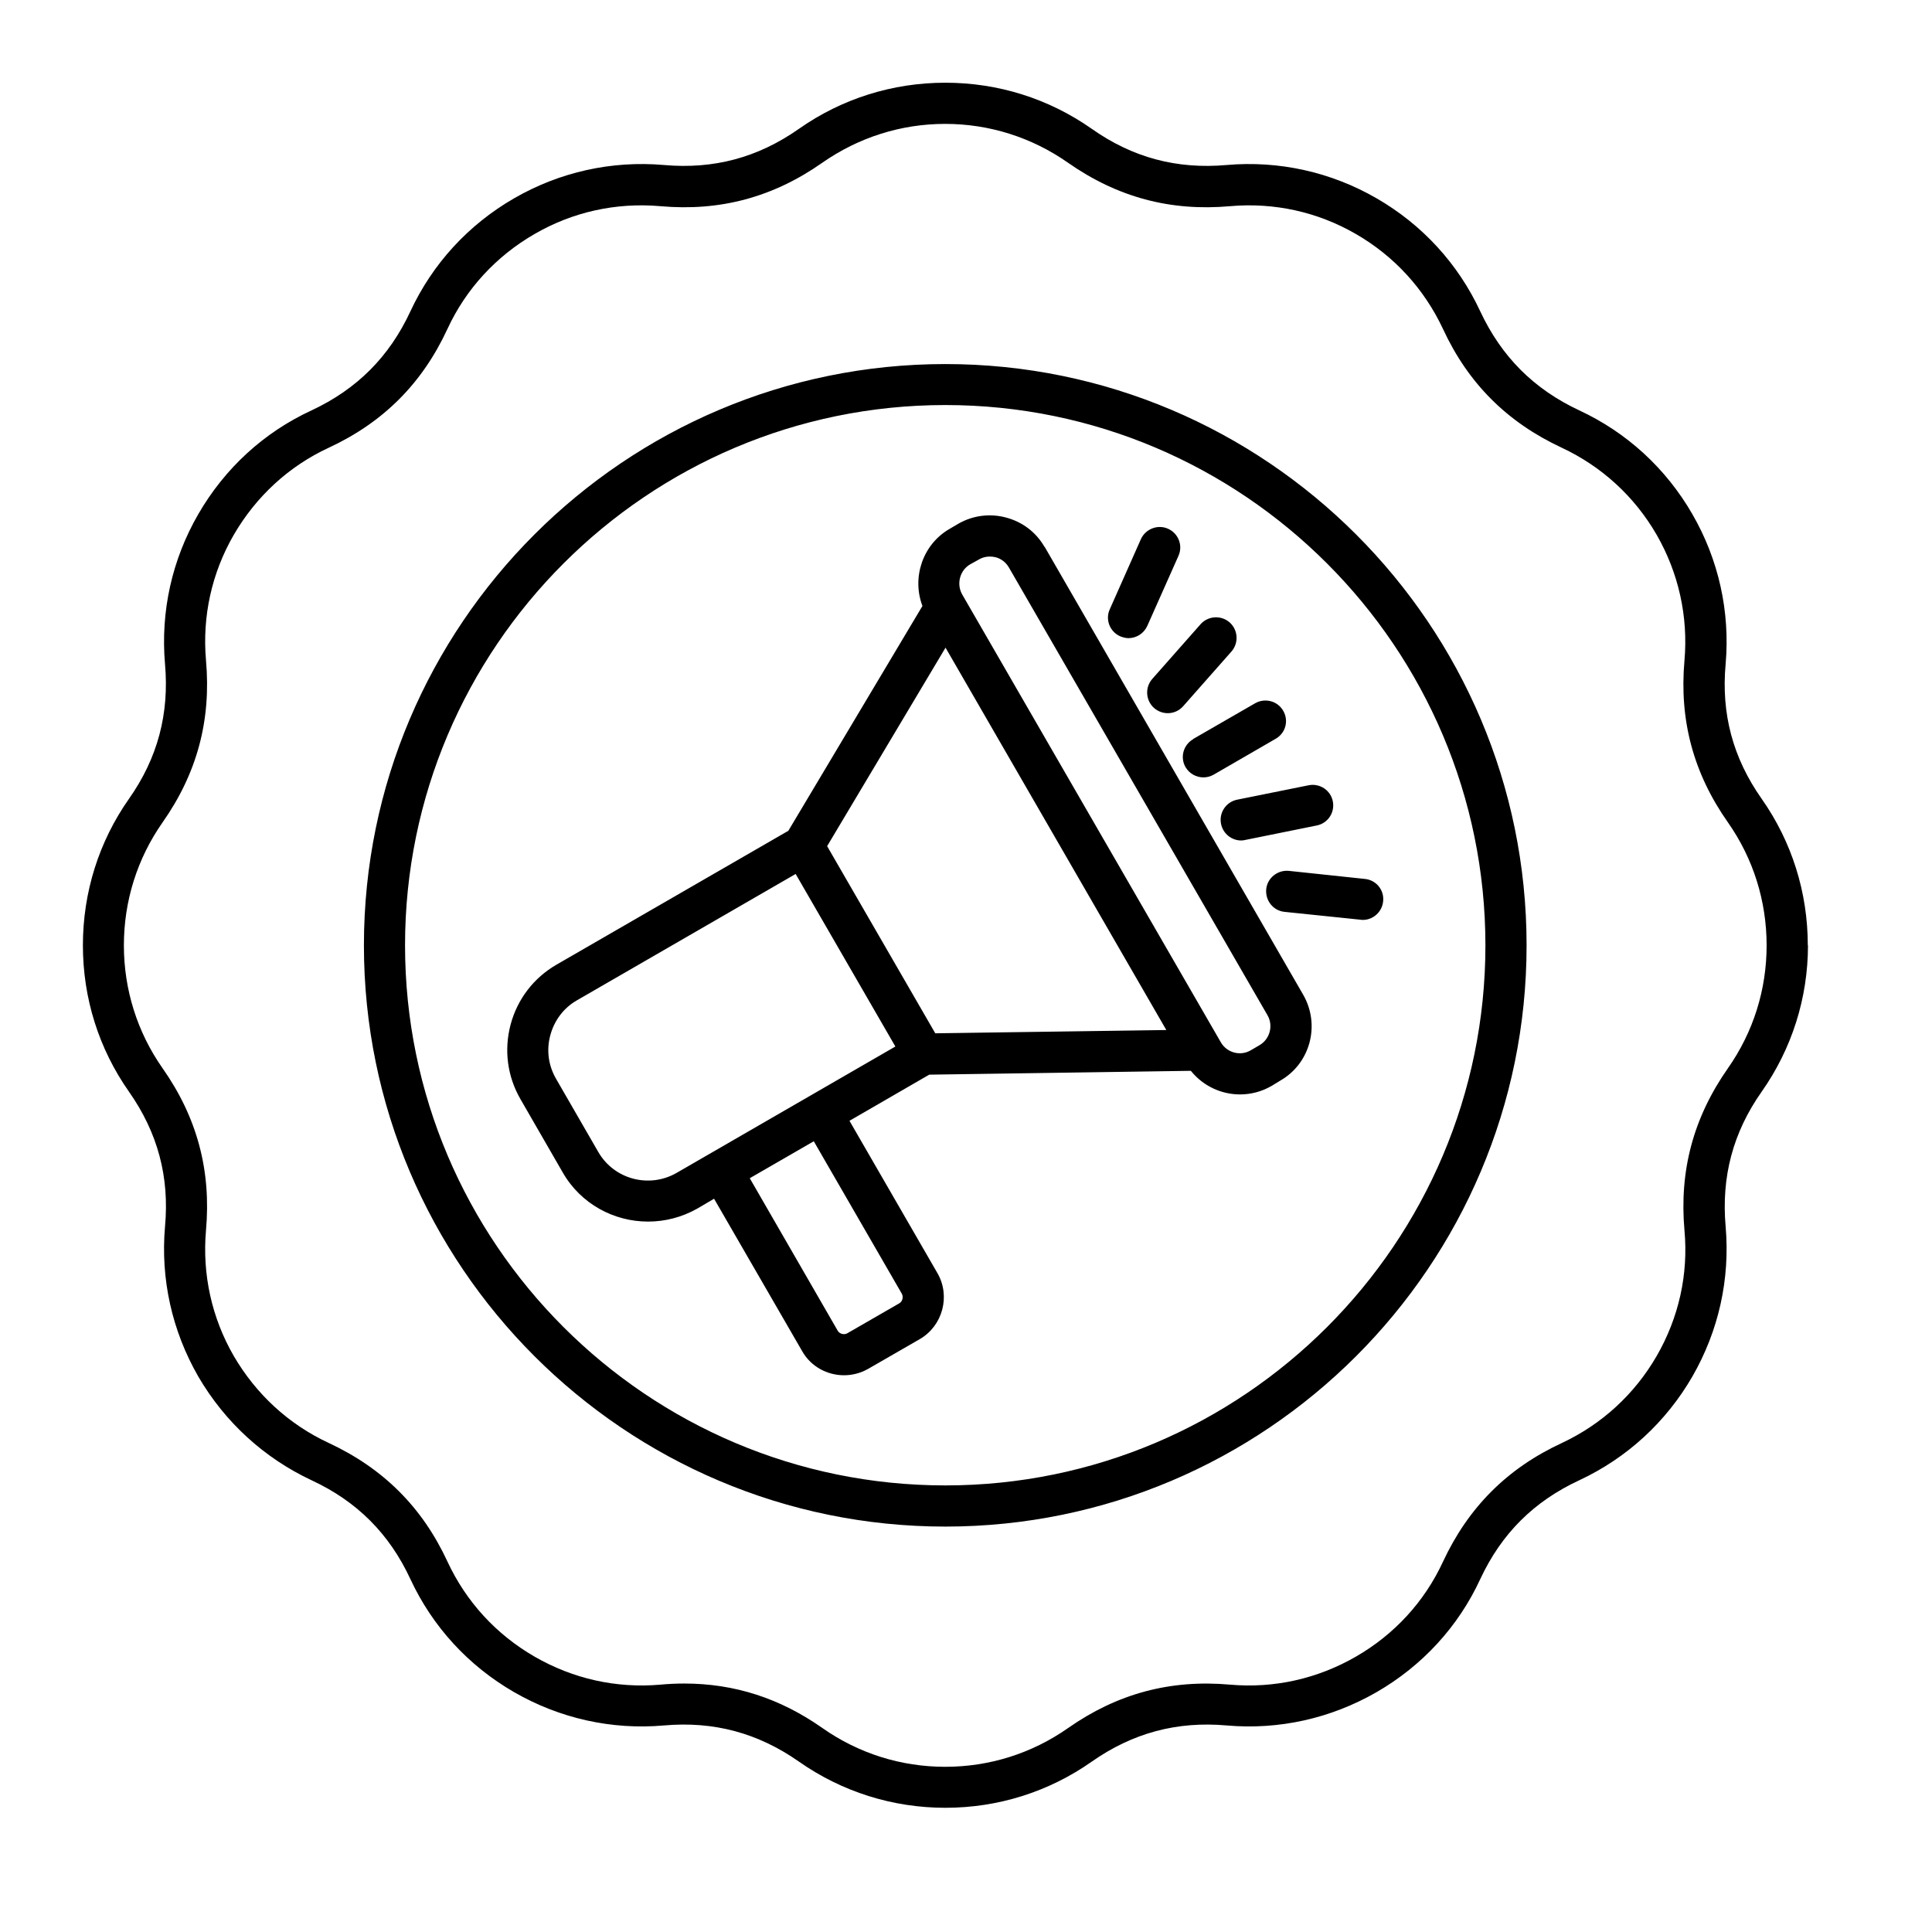 <?xml version="1.0" encoding="UTF-8"?> <svg xmlns="http://www.w3.org/2000/svg" xmlns:xlink="http://www.w3.org/1999/xlink" width="55" zoomAndPan="magnify" viewBox="0 0 41.25 41.25" height="55" preserveAspectRatio="xMidYMid meet" version="1.0"><defs><clipPath id="bbdba5d6c5"><path d="M 1.77 1.77 L 38.598 1.77 L 38.598 38.598 L 1.77 38.598 Z M 1.77 1.77 " clip-rule="nonzero"></path></clipPath></defs><g clip-path="url(#bbdba5d6c5)"><path fill="#000000" d="M 38.598 20.184 C 38.598 19.055 38.258 17.973 37.613 17.055 C 37 16.184 36.746 15.242 36.844 14.176 C 36.941 13.059 36.695 11.949 36.133 10.977 C 35.57 10 34.734 9.234 33.719 8.762 C 32.75 8.309 32.059 7.617 31.605 6.648 C 31.133 5.633 30.367 4.797 29.391 4.234 C 28.418 3.672 27.309 3.426 26.191 3.523 C 25.129 3.617 24.184 3.367 23.309 2.75 C 22.391 2.105 21.309 1.766 20.184 1.766 C 19.059 1.766 17.977 2.105 17.059 2.75 C 16.18 3.367 15.238 3.617 14.176 3.523 C 13.059 3.426 11.949 3.672 10.977 4.234 C 10 4.797 9.234 5.633 8.762 6.648 C 8.312 7.617 7.621 8.309 6.652 8.762 C 5.637 9.23 4.801 9.996 4.234 10.977 C 3.672 11.949 3.426 13.055 3.523 14.176 C 3.617 15.238 3.367 16.184 2.754 17.055 C 2.109 17.973 1.77 19.055 1.77 20.184 C 1.77 21.312 2.109 22.391 2.754 23.309 C 3.367 24.184 3.621 25.125 3.523 26.191 C 3.426 27.309 3.672 28.414 4.234 29.391 C 4.801 30.363 5.637 31.129 6.652 31.605 C 7.621 32.055 8.312 32.746 8.762 33.715 C 9.234 34.73 10 35.566 10.977 36.129 C 11.953 36.691 13.059 36.938 14.176 36.84 C 15.242 36.746 16.184 37 17.059 37.613 C 17.98 38.258 19.062 38.598 20.184 38.598 C 21.309 38.598 22.391 38.258 23.309 37.613 C 24.184 37 25.129 36.746 26.191 36.84 C 27.309 36.938 28.414 36.691 29.391 36.129 C 30.367 35.566 31.137 34.73 31.605 33.715 C 32.059 32.742 32.75 32.055 33.719 31.605 C 34.738 31.129 35.57 30.363 36.133 29.391 C 36.695 28.414 36.941 27.309 36.844 26.188 C 36.75 25.125 37 24.18 37.613 23.309 C 38.258 22.391 38.602 21.309 38.602 20.18 Z M 35.965 26.27 C 36.051 27.207 35.844 28.133 35.371 28.953 C 34.898 29.77 34.199 30.41 33.348 30.809 C 32.184 31.348 31.352 32.18 30.809 33.344 C 30.414 34.199 29.77 34.898 28.949 35.371 C 28.129 35.844 27.203 36.051 26.266 35.969 C 24.988 35.855 23.855 36.16 22.805 36.895 C 22.031 37.438 21.125 37.723 20.18 37.723 C 19.238 37.723 18.332 37.438 17.559 36.895 C 16.652 36.258 15.68 35.945 14.609 35.945 C 14.441 35.945 14.27 35.953 14.098 35.969 C 13.16 36.051 12.234 35.844 11.414 35.371 C 10.594 34.898 9.953 34.199 9.555 33.344 C 9.016 32.18 8.184 31.352 7.02 30.809 C 6.168 30.414 5.469 29.77 4.992 28.953 C 4.52 28.137 4.316 27.207 4.398 26.27 C 4.512 24.988 4.207 23.855 3.469 22.805 C 2.93 22.035 2.645 21.129 2.645 20.184 C 2.645 19.238 2.93 18.332 3.469 17.562 C 4.207 16.512 4.512 15.379 4.398 14.098 C 4.316 13.16 4.52 12.234 4.992 11.418 C 5.469 10.598 6.168 9.953 7.02 9.559 C 8.188 9.016 9.016 8.184 9.555 7.02 C 9.949 6.168 10.594 5.469 11.414 4.996 C 12.23 4.523 13.156 4.32 14.098 4.402 C 15.375 4.516 16.508 4.211 17.559 3.473 C 18.332 2.934 19.238 2.645 20.18 2.645 C 21.125 2.645 22.031 2.934 22.801 3.473 C 23.855 4.211 24.988 4.516 26.266 4.402 C 27.203 4.32 28.133 4.523 28.949 4.996 C 29.77 5.469 30.41 6.172 30.809 7.023 C 31.348 8.188 32.18 9.016 33.344 9.559 C 34.195 9.957 34.898 10.598 35.371 11.418 C 35.84 12.234 36.047 13.164 35.965 14.102 C 35.852 15.379 36.156 16.512 36.895 17.562 C 37.434 18.332 37.719 19.238 37.719 20.184 C 37.719 21.133 37.434 22.035 36.895 22.805 C 36.156 23.859 35.852 24.992 35.965 26.27 Z M 20.184 7.773 C 13.34 7.773 7.77 13.34 7.77 20.184 C 7.77 27.027 13.34 32.594 20.184 32.594 C 27.027 32.594 32.594 27.027 32.594 20.184 C 32.594 13.34 27.027 7.773 20.184 7.773 Z M 20.184 31.715 C 13.824 31.715 8.648 26.543 8.648 20.184 C 8.648 13.824 13.824 8.648 20.184 8.648 C 26.543 8.648 31.715 13.824 31.715 20.184 C 31.715 26.543 26.543 31.715 20.184 31.715 Z M 22.301 11.676 C 22.121 11.363 21.832 11.145 21.484 11.051 C 21.137 10.957 20.773 11.004 20.465 11.18 L 20.273 11.293 C 19.699 11.625 19.465 12.332 19.695 12.938 L 16.832 17.738 L 11.879 20.598 C 11.395 20.879 11.047 21.332 10.902 21.875 C 10.758 22.418 10.832 22.984 11.113 23.469 L 12.016 25.035 C 12.402 25.707 13.109 26.082 13.836 26.082 C 14.195 26.082 14.555 25.992 14.887 25.805 L 15.246 25.594 L 17.129 28.852 C 17.316 29.18 17.664 29.363 18.02 29.363 C 18.195 29.363 18.371 29.32 18.535 29.227 L 19.641 28.59 C 20.129 28.305 20.297 27.672 20.016 27.184 L 18.137 23.93 L 19.84 22.945 L 25.426 22.863 C 25.688 23.188 26.074 23.367 26.477 23.367 C 26.703 23.367 26.934 23.309 27.145 23.188 C 27.145 23.188 27.332 23.074 27.332 23.074 C 27.977 22.707 28.195 21.883 27.824 21.238 L 22.305 11.676 Z M 14.445 25.043 C 13.859 25.379 13.109 25.18 12.773 24.594 L 11.871 23.031 C 11.707 22.746 11.664 22.418 11.75 22.102 C 11.836 21.785 12.035 21.52 12.316 21.359 L 16.988 18.66 L 19.117 22.344 Z M 19.254 27.621 C 19.293 27.691 19.27 27.789 19.199 27.828 L 18.094 28.465 C 18.023 28.508 17.926 28.48 17.887 28.414 L 16.008 25.156 L 17.375 24.367 Z M 17.66 18.066 L 20.188 13.828 L 24.902 21.992 L 19.969 22.062 Z M 26.891 22.316 L 26.703 22.426 C 26.48 22.555 26.195 22.477 26.066 22.254 L 20.543 12.691 C 20.418 12.469 20.492 12.18 20.711 12.051 L 20.902 11.945 C 20.973 11.902 21.051 11.883 21.133 11.883 C 21.176 11.883 21.215 11.887 21.258 11.898 C 21.379 11.93 21.477 12.008 21.539 12.113 L 27.062 21.676 C 27.191 21.898 27.113 22.188 26.891 22.316 Z M 23.695 13.008 L 24.359 11.512 C 24.457 11.293 24.719 11.191 24.938 11.289 C 25.16 11.387 25.262 11.648 25.16 11.871 L 24.496 13.363 C 24.422 13.527 24.262 13.625 24.094 13.625 C 24.035 13.625 23.977 13.609 23.918 13.586 C 23.695 13.488 23.594 13.227 23.695 13.008 Z M 24.602 14.496 L 25.633 13.328 C 25.793 13.148 26.07 13.129 26.254 13.289 C 26.434 13.449 26.453 13.727 26.293 13.91 L 25.262 15.078 C 25.176 15.176 25.055 15.227 24.934 15.227 C 24.828 15.227 24.727 15.191 24.641 15.117 C 24.461 14.957 24.441 14.68 24.602 14.496 Z M 25.477 15.777 L 26.797 15.016 C 27.008 14.895 27.277 14.965 27.398 15.176 C 27.52 15.387 27.449 15.652 27.238 15.773 L 25.914 16.539 C 25.844 16.578 25.77 16.598 25.695 16.598 C 25.543 16.598 25.395 16.52 25.312 16.379 C 25.191 16.168 25.266 15.902 25.477 15.781 Z M 27.52 18.594 L 29.141 18.766 C 29.383 18.789 29.559 19.004 29.531 19.246 C 29.508 19.473 29.316 19.641 29.098 19.641 C 29.082 19.641 29.066 19.641 29.051 19.637 L 27.426 19.469 C 27.184 19.445 27.012 19.227 27.035 18.984 C 27.059 18.746 27.277 18.57 27.52 18.594 Z M 28.457 17.109 C 28.504 17.348 28.352 17.578 28.113 17.625 L 26.586 17.934 C 26.559 17.941 26.527 17.945 26.5 17.945 C 26.297 17.945 26.113 17.801 26.07 17.59 C 26.023 17.355 26.176 17.121 26.414 17.074 L 27.941 16.766 C 28.176 16.719 28.41 16.871 28.457 17.109 Z M 28.457 17.109 " fill-opacity="1" fill-rule="nonzero"></path></g></svg> 